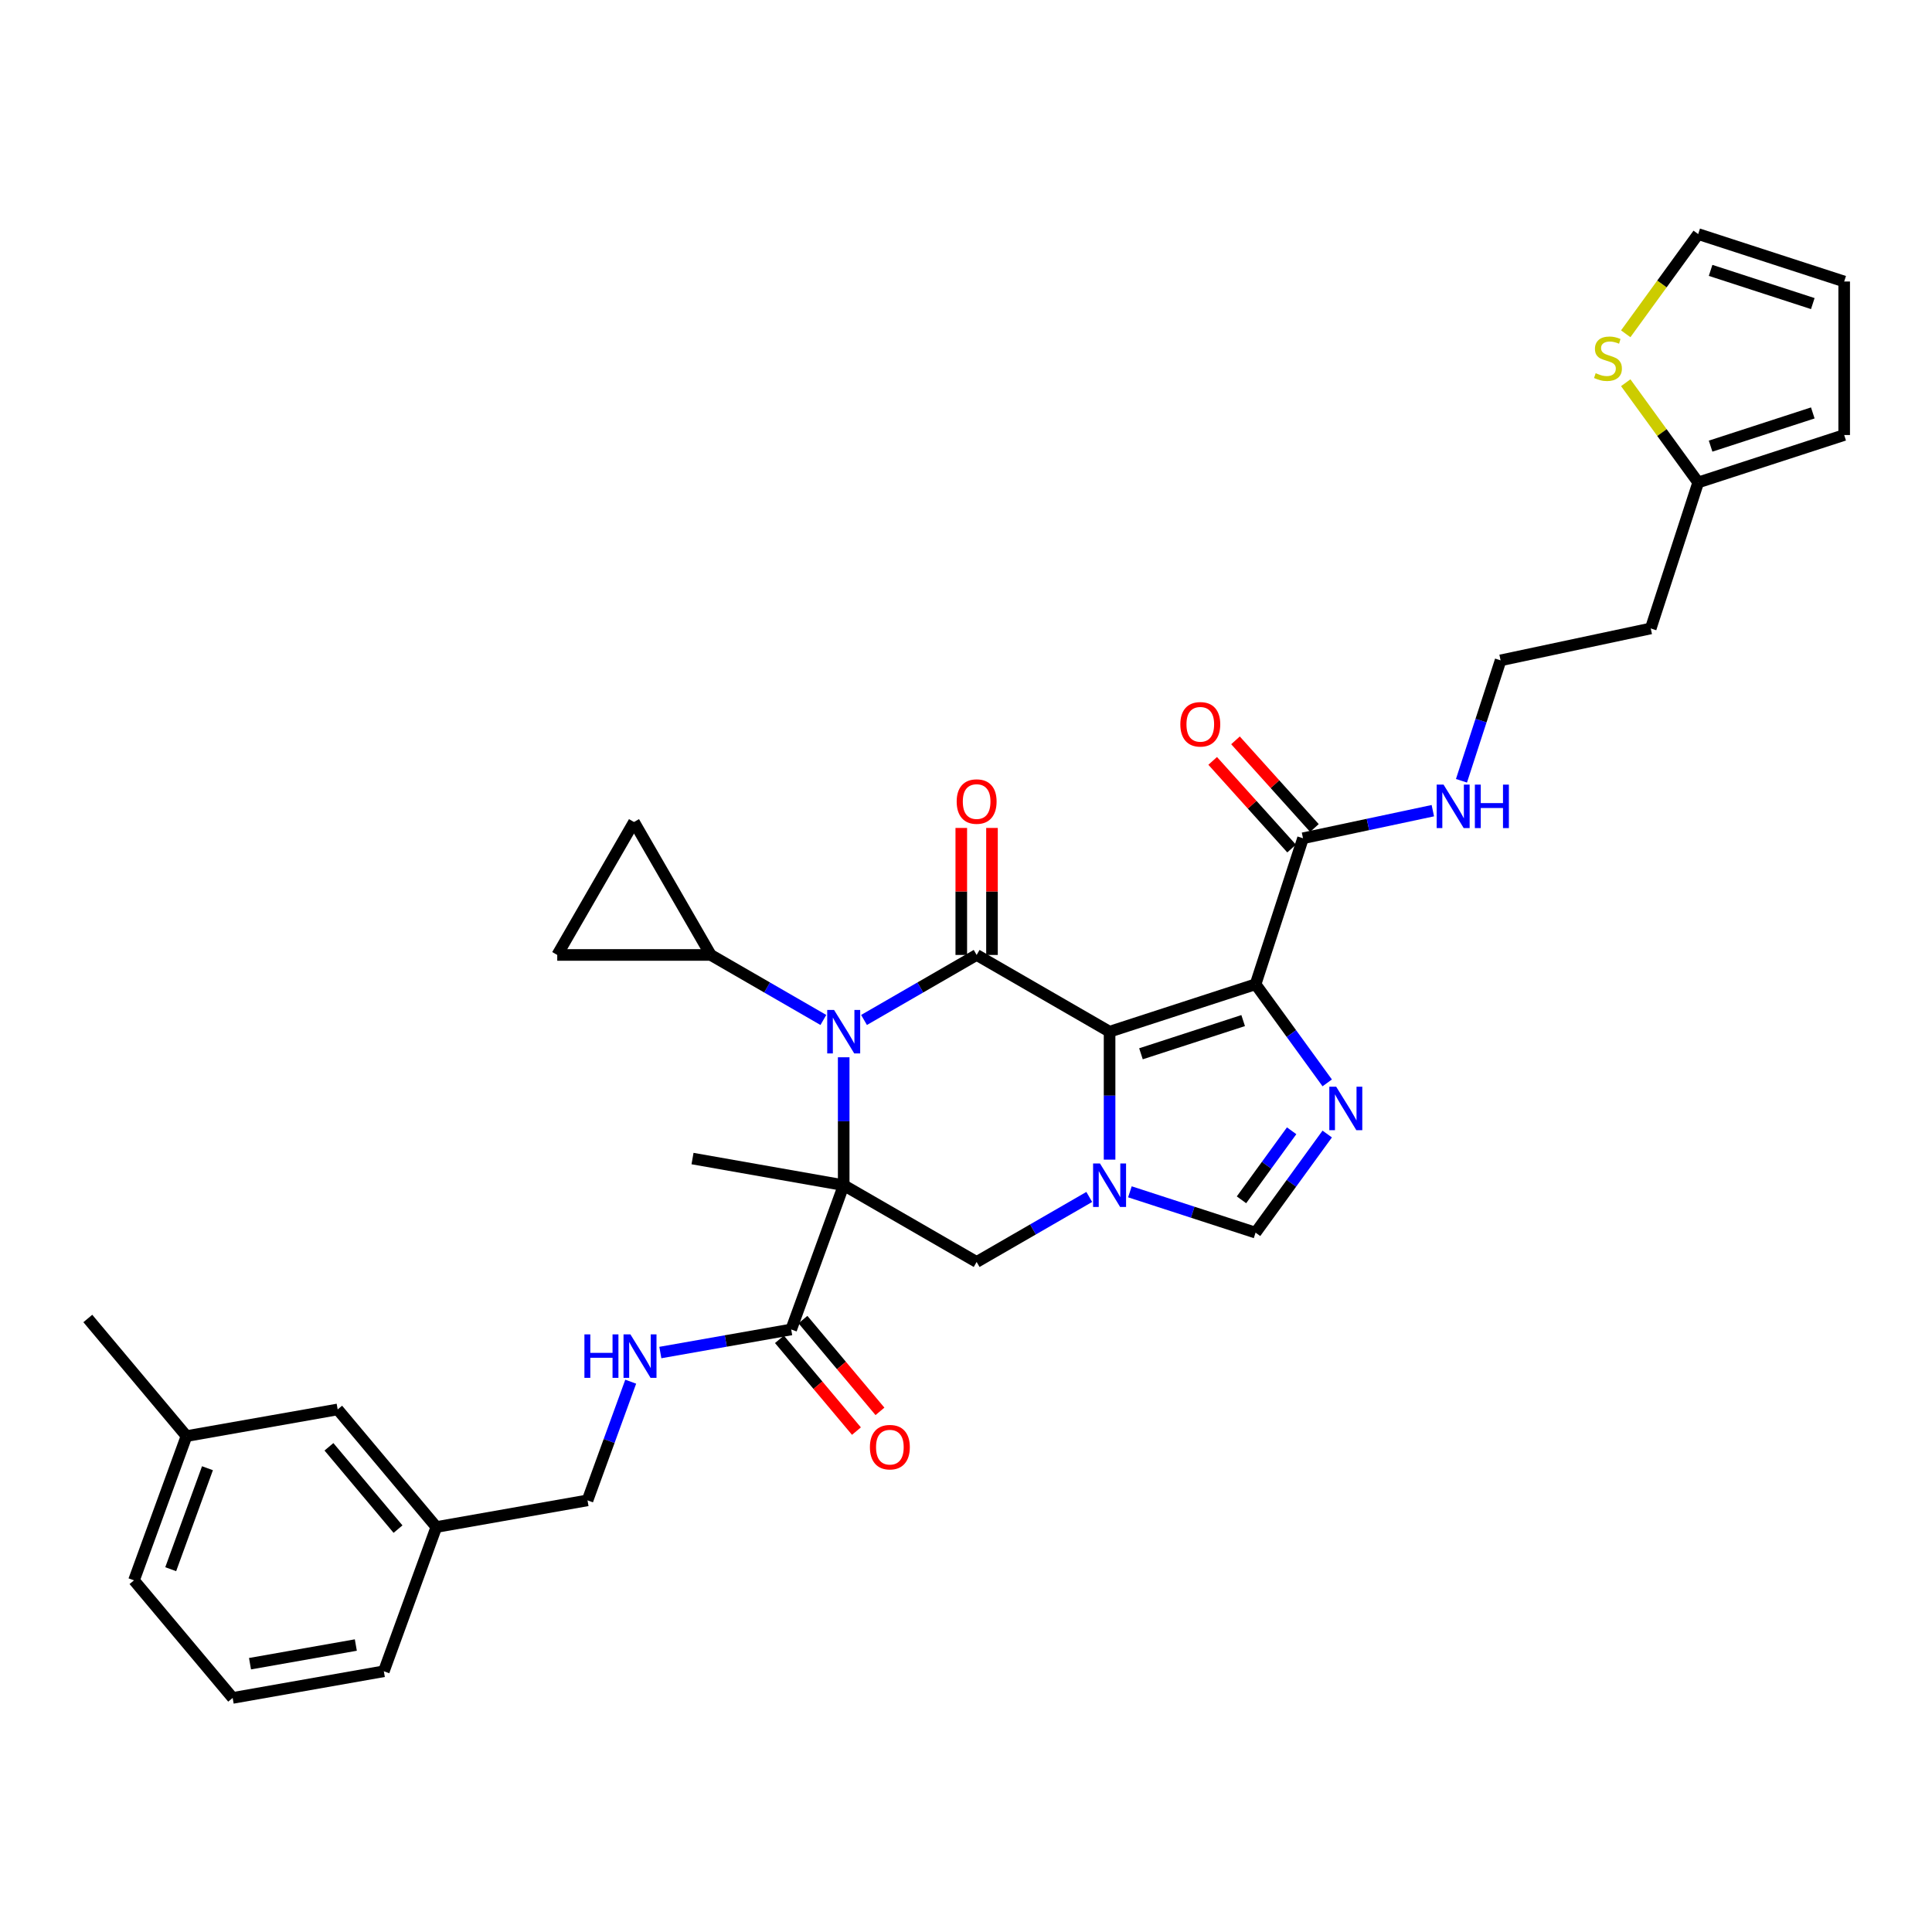 <?xml version='1.0' encoding='iso-8859-1'?>
<svg version='1.1' baseProfile='full'
              xmlns='http://www.w3.org/2000/svg'
                      xmlns:rdkit='http://www.rdkit.org/xml'
                      xmlns:xlink='http://www.w3.org/1999/xlink'
                  xml:space='preserve'
width='1000px' height='1000px' viewBox='0 0 1000 1000'>
<!-- END OF HEADER -->
<rect style='opacity:1.0;fill:#FFFFFF;stroke:none' width='1000' height='1000' x='0' y='0'> </rect>
<path class='bond-2' d='M 574.316,534.008 L 505.505,494.28' style='fill:none;fill-rule:evenodd;stroke:#000000;stroke-width:6px;stroke-linecap:butt;stroke-linejoin:miter;stroke-opacity:1' />
<path class='bond-3' d='M 574.316,534.008 L 649.882,509.455' style='fill:none;fill-rule:evenodd;stroke:#000000;stroke-width:6px;stroke-linecap:butt;stroke-linejoin:miter;stroke-opacity:1' />
<path class='bond-3' d='M 590.561,545.438 L 643.458,528.251' style='fill:none;fill-rule:evenodd;stroke:#000000;stroke-width:6px;stroke-linecap:butt;stroke-linejoin:miter;stroke-opacity:1' />
<path class='bond-4' d='M 574.316,534.008 L 574.316,567.117' style='fill:none;fill-rule:evenodd;stroke:#000000;stroke-width:6px;stroke-linecap:butt;stroke-linejoin:miter;stroke-opacity:1' />
<path class='bond-4' d='M 574.316,567.117 L 574.316,600.226' style='fill:none;fill-rule:evenodd;stroke:#0000FF;stroke-width:6px;stroke-linecap:butt;stroke-linejoin:miter;stroke-opacity:1' />
<path class='bond-0' d='M 436.695,613.463 L 505.505,653.191' style='fill:none;fill-rule:evenodd;stroke:#000000;stroke-width:6px;stroke-linecap:butt;stroke-linejoin:miter;stroke-opacity:1' />
<path class='bond-8' d='M 436.695,613.463 L 409.52,688.126' style='fill:none;fill-rule:evenodd;stroke:#000000;stroke-width:6px;stroke-linecap:butt;stroke-linejoin:miter;stroke-opacity:1' />
<path class='bond-23' d='M 436.695,613.463 L 358.447,599.666' style='fill:none;fill-rule:evenodd;stroke:#000000;stroke-width:6px;stroke-linecap:butt;stroke-linejoin:miter;stroke-opacity:1' />
<path class='bond-35' d='M 436.695,613.463 L 436.695,580.354' style='fill:none;fill-rule:evenodd;stroke:#000000;stroke-width:6px;stroke-linecap:butt;stroke-linejoin:miter;stroke-opacity:1' />
<path class='bond-35' d='M 436.695,580.354 L 436.695,547.245' style='fill:none;fill-rule:evenodd;stroke:#0000FF;stroke-width:6px;stroke-linecap:butt;stroke-linejoin:miter;stroke-opacity:1' />
<path class='bond-1' d='M 447.215,527.934 L 476.36,511.107' style='fill:none;fill-rule:evenodd;stroke:#0000FF;stroke-width:6px;stroke-linecap:butt;stroke-linejoin:miter;stroke-opacity:1' />
<path class='bond-1' d='M 476.36,511.107 L 505.505,494.28' style='fill:none;fill-rule:evenodd;stroke:#000000;stroke-width:6px;stroke-linecap:butt;stroke-linejoin:miter;stroke-opacity:1' />
<path class='bond-9' d='M 426.175,527.934 L 397.03,511.107' style='fill:none;fill-rule:evenodd;stroke:#0000FF;stroke-width:6px;stroke-linecap:butt;stroke-linejoin:miter;stroke-opacity:1' />
<path class='bond-9' d='M 397.03,511.107 L 367.885,494.28' style='fill:none;fill-rule:evenodd;stroke:#000000;stroke-width:6px;stroke-linecap:butt;stroke-linejoin:miter;stroke-opacity:1' />
<path class='bond-14' d='M 513.451,494.28 L 513.451,461.409' style='fill:none;fill-rule:evenodd;stroke:#000000;stroke-width:6px;stroke-linecap:butt;stroke-linejoin:miter;stroke-opacity:1' />
<path class='bond-14' d='M 513.451,461.409 L 513.451,428.539' style='fill:none;fill-rule:evenodd;stroke:#FF0000;stroke-width:6px;stroke-linecap:butt;stroke-linejoin:miter;stroke-opacity:1' />
<path class='bond-14' d='M 497.56,494.28 L 497.56,461.409' style='fill:none;fill-rule:evenodd;stroke:#000000;stroke-width:6px;stroke-linecap:butt;stroke-linejoin:miter;stroke-opacity:1' />
<path class='bond-14' d='M 497.56,461.409 L 497.56,428.539' style='fill:none;fill-rule:evenodd;stroke:#FF0000;stroke-width:6px;stroke-linecap:butt;stroke-linejoin:miter;stroke-opacity:1' />
<path class='bond-5' d='M 649.882,509.455 L 668.425,534.976' style='fill:none;fill-rule:evenodd;stroke:#000000;stroke-width:6px;stroke-linecap:butt;stroke-linejoin:miter;stroke-opacity:1' />
<path class='bond-5' d='M 668.425,534.976 L 686.967,560.498' style='fill:none;fill-rule:evenodd;stroke:#0000FF;stroke-width:6px;stroke-linecap:butt;stroke-linejoin:miter;stroke-opacity:1' />
<path class='bond-10' d='M 649.882,509.455 L 674.435,433.888' style='fill:none;fill-rule:evenodd;stroke:#000000;stroke-width:6px;stroke-linecap:butt;stroke-linejoin:miter;stroke-opacity:1' />
<path class='bond-6' d='M 563.796,619.537 L 534.651,636.364' style='fill:none;fill-rule:evenodd;stroke:#0000FF;stroke-width:6px;stroke-linecap:butt;stroke-linejoin:miter;stroke-opacity:1' />
<path class='bond-6' d='M 534.651,636.364 L 505.505,653.191' style='fill:none;fill-rule:evenodd;stroke:#000000;stroke-width:6px;stroke-linecap:butt;stroke-linejoin:miter;stroke-opacity:1' />
<path class='bond-7' d='M 584.836,616.881 L 617.359,627.448' style='fill:none;fill-rule:evenodd;stroke:#0000FF;stroke-width:6px;stroke-linecap:butt;stroke-linejoin:miter;stroke-opacity:1' />
<path class='bond-7' d='M 617.359,627.448 L 649.882,638.016' style='fill:none;fill-rule:evenodd;stroke:#000000;stroke-width:6px;stroke-linecap:butt;stroke-linejoin:miter;stroke-opacity:1' />
<path class='bond-34' d='M 686.967,586.973 L 668.425,612.494' style='fill:none;fill-rule:evenodd;stroke:#0000FF;stroke-width:6px;stroke-linecap:butt;stroke-linejoin:miter;stroke-opacity:1' />
<path class='bond-34' d='M 668.425,612.494 L 649.882,638.016' style='fill:none;fill-rule:evenodd;stroke:#000000;stroke-width:6px;stroke-linecap:butt;stroke-linejoin:miter;stroke-opacity:1' />
<path class='bond-34' d='M 668.548,585.289 L 655.569,603.154' style='fill:none;fill-rule:evenodd;stroke:#0000FF;stroke-width:6px;stroke-linecap:butt;stroke-linejoin:miter;stroke-opacity:1' />
<path class='bond-34' d='M 655.569,603.154 L 642.589,621.019' style='fill:none;fill-rule:evenodd;stroke:#000000;stroke-width:6px;stroke-linecap:butt;stroke-linejoin:miter;stroke-opacity:1' />
<path class='bond-13' d='M 409.52,688.126 L 375.656,694.098' style='fill:none;fill-rule:evenodd;stroke:#000000;stroke-width:6px;stroke-linecap:butt;stroke-linejoin:miter;stroke-opacity:1' />
<path class='bond-13' d='M 375.656,694.098 L 341.792,700.069' style='fill:none;fill-rule:evenodd;stroke:#0000FF;stroke-width:6px;stroke-linecap:butt;stroke-linejoin:miter;stroke-opacity:1' />
<path class='bond-17' d='M 403.433,693.234 L 423.363,716.985' style='fill:none;fill-rule:evenodd;stroke:#000000;stroke-width:6px;stroke-linecap:butt;stroke-linejoin:miter;stroke-opacity:1' />
<path class='bond-17' d='M 423.363,716.985 L 443.292,740.736' style='fill:none;fill-rule:evenodd;stroke:#FF0000;stroke-width:6px;stroke-linecap:butt;stroke-linejoin:miter;stroke-opacity:1' />
<path class='bond-17' d='M 415.607,683.019 L 435.536,706.77' style='fill:none;fill-rule:evenodd;stroke:#000000;stroke-width:6px;stroke-linecap:butt;stroke-linejoin:miter;stroke-opacity:1' />
<path class='bond-17' d='M 435.536,706.77 L 455.465,730.521' style='fill:none;fill-rule:evenodd;stroke:#FF0000;stroke-width:6px;stroke-linecap:butt;stroke-linejoin:miter;stroke-opacity:1' />
<path class='bond-11' d='M 367.885,494.28 L 288.43,494.28' style='fill:none;fill-rule:evenodd;stroke:#000000;stroke-width:6px;stroke-linecap:butt;stroke-linejoin:miter;stroke-opacity:1' />
<path class='bond-12' d='M 367.885,494.28 L 328.157,425.47' style='fill:none;fill-rule:evenodd;stroke:#000000;stroke-width:6px;stroke-linecap:butt;stroke-linejoin:miter;stroke-opacity:1' />
<path class='bond-19' d='M 680.34,428.572 L 659.915,405.887' style='fill:none;fill-rule:evenodd;stroke:#000000;stroke-width:6px;stroke-linecap:butt;stroke-linejoin:miter;stroke-opacity:1' />
<path class='bond-19' d='M 659.915,405.887 L 639.489,383.203' style='fill:none;fill-rule:evenodd;stroke:#FF0000;stroke-width:6px;stroke-linecap:butt;stroke-linejoin:miter;stroke-opacity:1' />
<path class='bond-19' d='M 668.53,439.205 L 648.105,416.52' style='fill:none;fill-rule:evenodd;stroke:#000000;stroke-width:6px;stroke-linecap:butt;stroke-linejoin:miter;stroke-opacity:1' />
<path class='bond-19' d='M 648.105,416.52 L 627.68,393.836' style='fill:none;fill-rule:evenodd;stroke:#FF0000;stroke-width:6px;stroke-linecap:butt;stroke-linejoin:miter;stroke-opacity:1' />
<path class='bond-22' d='M 674.435,433.888 L 708.035,426.746' style='fill:none;fill-rule:evenodd;stroke:#000000;stroke-width:6px;stroke-linecap:butt;stroke-linejoin:miter;stroke-opacity:1' />
<path class='bond-22' d='M 708.035,426.746 L 741.634,419.605' style='fill:none;fill-rule:evenodd;stroke:#0000FF;stroke-width:6px;stroke-linecap:butt;stroke-linejoin:miter;stroke-opacity:1' />
<path class='bond-36' d='M 288.43,494.28 L 328.157,425.47' style='fill:none;fill-rule:evenodd;stroke:#000000;stroke-width:6px;stroke-linecap:butt;stroke-linejoin:miter;stroke-opacity:1' />
<path class='bond-25' d='M 326.454,715.161 L 315.275,745.874' style='fill:none;fill-rule:evenodd;stroke:#0000FF;stroke-width:6px;stroke-linecap:butt;stroke-linejoin:miter;stroke-opacity:1' />
<path class='bond-25' d='M 315.275,745.874 L 304.096,776.587' style='fill:none;fill-rule:evenodd;stroke:#000000;stroke-width:6px;stroke-linecap:butt;stroke-linejoin:miter;stroke-opacity:1' />
<path class='bond-15' d='M 841.477,198.099 L 860.228,223.908' style='fill:none;fill-rule:evenodd;stroke:#CCCC00;stroke-width:6px;stroke-linecap:butt;stroke-linejoin:miter;stroke-opacity:1' />
<path class='bond-15' d='M 860.228,223.908 L 878.979,249.716' style='fill:none;fill-rule:evenodd;stroke:#000000;stroke-width:6px;stroke-linecap:butt;stroke-linejoin:miter;stroke-opacity:1' />
<path class='bond-18' d='M 841.477,172.771 L 860.228,146.963' style='fill:none;fill-rule:evenodd;stroke:#CCCC00;stroke-width:6px;stroke-linecap:butt;stroke-linejoin:miter;stroke-opacity:1' />
<path class='bond-18' d='M 860.228,146.963 L 878.979,121.155' style='fill:none;fill-rule:evenodd;stroke:#000000;stroke-width:6px;stroke-linecap:butt;stroke-linejoin:miter;stroke-opacity:1' />
<path class='bond-16' d='M 878.979,249.716 L 854.426,325.283' style='fill:none;fill-rule:evenodd;stroke:#000000;stroke-width:6px;stroke-linecap:butt;stroke-linejoin:miter;stroke-opacity:1' />
<path class='bond-20' d='M 878.979,249.716 L 954.545,225.163' style='fill:none;fill-rule:evenodd;stroke:#000000;stroke-width:6px;stroke-linecap:butt;stroke-linejoin:miter;stroke-opacity:1' />
<path class='bond-20' d='M 885.403,230.92 L 938.3,213.733' style='fill:none;fill-rule:evenodd;stroke:#000000;stroke-width:6px;stroke-linecap:butt;stroke-linejoin:miter;stroke-opacity:1' />
<path class='bond-37' d='M 878.979,121.155 L 954.545,145.708' style='fill:none;fill-rule:evenodd;stroke:#000000;stroke-width:6px;stroke-linecap:butt;stroke-linejoin:miter;stroke-opacity:1' />
<path class='bond-37' d='M 885.403,139.951 L 938.3,157.138' style='fill:none;fill-rule:evenodd;stroke:#000000;stroke-width:6px;stroke-linecap:butt;stroke-linejoin:miter;stroke-opacity:1' />
<path class='bond-21' d='M 954.545,225.163 L 954.545,145.708' style='fill:none;fill-rule:evenodd;stroke:#000000;stroke-width:6px;stroke-linecap:butt;stroke-linejoin:miter;stroke-opacity:1' />
<path class='bond-28' d='M 756.455,404.131 L 766.581,372.967' style='fill:none;fill-rule:evenodd;stroke:#0000FF;stroke-width:6px;stroke-linecap:butt;stroke-linejoin:miter;stroke-opacity:1' />
<path class='bond-28' d='M 766.581,372.967 L 776.707,341.802' style='fill:none;fill-rule:evenodd;stroke:#000000;stroke-width:6px;stroke-linecap:butt;stroke-linejoin:miter;stroke-opacity:1' />
<path class='bond-24' d='M 854.426,325.283 L 776.707,341.802' style='fill:none;fill-rule:evenodd;stroke:#000000;stroke-width:6px;stroke-linecap:butt;stroke-linejoin:miter;stroke-opacity:1' />
<path class='bond-27' d='M 304.096,776.587 L 225.848,790.384' style='fill:none;fill-rule:evenodd;stroke:#000000;stroke-width:6px;stroke-linecap:butt;stroke-linejoin:miter;stroke-opacity:1' />
<path class='bond-26' d='M 174.776,729.518 L 225.848,790.384' style='fill:none;fill-rule:evenodd;stroke:#000000;stroke-width:6px;stroke-linecap:butt;stroke-linejoin:miter;stroke-opacity:1' />
<path class='bond-26' d='M 170.263,748.863 L 206.014,791.469' style='fill:none;fill-rule:evenodd;stroke:#000000;stroke-width:6px;stroke-linecap:butt;stroke-linejoin:miter;stroke-opacity:1' />
<path class='bond-29' d='M 174.776,729.518 L 96.527,743.315' style='fill:none;fill-rule:evenodd;stroke:#000000;stroke-width:6px;stroke-linecap:butt;stroke-linejoin:miter;stroke-opacity:1' />
<path class='bond-31' d='M 225.848,790.384 L 198.673,865.048' style='fill:none;fill-rule:evenodd;stroke:#000000;stroke-width:6px;stroke-linecap:butt;stroke-linejoin:miter;stroke-opacity:1' />
<path class='bond-33' d='M 96.527,743.315 L 45.455,682.449' style='fill:none;fill-rule:evenodd;stroke:#000000;stroke-width:6px;stroke-linecap:butt;stroke-linejoin:miter;stroke-opacity:1' />
<path class='bond-38' d='M 96.527,743.315 L 69.352,817.979' style='fill:none;fill-rule:evenodd;stroke:#000000;stroke-width:6px;stroke-linecap:butt;stroke-linejoin:miter;stroke-opacity:1' />
<path class='bond-38' d='M 107.384,759.95 L 88.361,812.214' style='fill:none;fill-rule:evenodd;stroke:#000000;stroke-width:6px;stroke-linecap:butt;stroke-linejoin:miter;stroke-opacity:1' />
<path class='bond-30' d='M 120.425,878.845 L 198.673,865.048' style='fill:none;fill-rule:evenodd;stroke:#000000;stroke-width:6px;stroke-linecap:butt;stroke-linejoin:miter;stroke-opacity:1' />
<path class='bond-30' d='M 129.403,861.126 L 184.176,851.468' style='fill:none;fill-rule:evenodd;stroke:#000000;stroke-width:6px;stroke-linecap:butt;stroke-linejoin:miter;stroke-opacity:1' />
<path class='bond-32' d='M 120.425,878.845 L 69.352,817.979' style='fill:none;fill-rule:evenodd;stroke:#000000;stroke-width:6px;stroke-linecap:butt;stroke-linejoin:miter;stroke-opacity:1' />
<path  class='atom-2' d='M 431.721 522.757
L 439.095 534.675
Q 439.826 535.851, 441.002 537.98
Q 442.178 540.11, 442.241 540.237
L 442.241 522.757
L 445.229 522.757
L 445.229 545.259
L 442.146 545.259
L 434.232 532.228
Q 433.31 530.702, 432.325 528.954
Q 431.372 527.206, 431.086 526.666
L 431.086 545.259
L 428.162 545.259
L 428.162 522.757
L 431.721 522.757
' fill='#0000FF'/>
<path  class='atom-5' d='M 569.342 602.212
L 576.715 614.13
Q 577.446 615.306, 578.622 617.436
Q 579.798 619.565, 579.862 619.692
L 579.862 602.212
L 582.849 602.212
L 582.849 624.714
L 579.766 624.714
L 571.853 611.683
Q 570.931 610.158, 569.946 608.41
Q 568.992 606.662, 568.706 606.121
L 568.706 624.714
L 565.782 624.714
L 565.782 602.212
L 569.342 602.212
' fill='#0000FF'/>
<path  class='atom-6' d='M 691.611 562.484
L 698.984 574.403
Q 699.715 575.579, 700.891 577.708
Q 702.067 579.837, 702.131 579.965
L 702.131 562.484
L 705.118 562.484
L 705.118 584.986
L 702.035 584.986
L 694.122 571.956
Q 693.2 570.43, 692.215 568.682
Q 691.261 566.934, 690.975 566.394
L 690.975 584.986
L 688.051 584.986
L 688.051 562.484
L 691.611 562.484
' fill='#0000FF'/>
<path  class='atom-14' d='M 302.493 690.673
L 305.544 690.673
L 305.544 700.239
L 317.049 700.239
L 317.049 690.673
L 320.1 690.673
L 320.1 713.175
L 317.049 713.175
L 317.049 702.782
L 305.544 702.782
L 305.544 713.175
L 302.493 713.175
L 302.493 690.673
' fill='#0000FF'/>
<path  class='atom-14' d='M 326.298 690.673
L 333.671 702.591
Q 334.402 703.767, 335.578 705.896
Q 336.754 708.026, 336.818 708.153
L 336.818 690.673
L 339.805 690.673
L 339.805 713.175
L 336.722 713.175
L 328.809 700.144
Q 327.887 698.618, 326.902 696.87
Q 325.948 695.122, 325.662 694.582
L 325.662 713.175
L 322.738 713.175
L 322.738 690.673
L 326.298 690.673
' fill='#0000FF'/>
<path  class='atom-15' d='M 495.176 414.888
Q 495.176 409.485, 497.846 406.466
Q 500.516 403.447, 505.505 403.447
Q 510.495 403.447, 513.165 406.466
Q 515.835 409.485, 515.835 414.888
Q 515.835 420.355, 513.133 423.47
Q 510.432 426.552, 505.505 426.552
Q 500.547 426.552, 497.846 423.47
Q 495.176 420.387, 495.176 414.888
M 505.505 424.01
Q 508.938 424.01, 510.781 421.722
Q 512.656 419.401, 512.656 414.888
Q 512.656 410.471, 510.781 408.246
Q 508.938 405.989, 505.505 405.989
Q 502.073 405.989, 500.198 408.214
Q 498.354 410.439, 498.354 414.888
Q 498.354 419.433, 500.198 421.722
Q 502.073 424.01, 505.505 424.01
' fill='#FF0000'/>
<path  class='atom-16' d='M 825.92 193.159
Q 826.174 193.254, 827.223 193.699
Q 828.272 194.144, 829.416 194.43
Q 830.592 194.684, 831.736 194.684
Q 833.866 194.684, 835.105 193.667
Q 836.345 192.618, 836.345 190.807
Q 836.345 189.567, 835.709 188.804
Q 835.105 188.042, 834.152 187.628
Q 833.198 187.215, 831.609 186.739
Q 829.607 186.135, 828.399 185.563
Q 827.223 184.991, 826.365 183.783
Q 825.539 182.575, 825.539 180.541
Q 825.539 177.712, 827.446 175.964
Q 829.384 174.216, 833.198 174.216
Q 835.804 174.216, 838.76 175.456
L 838.029 177.903
Q 835.328 176.791, 833.293 176.791
Q 831.1 176.791, 829.893 177.712
Q 828.685 178.602, 828.717 180.16
Q 828.717 181.367, 829.321 182.098
Q 829.956 182.829, 830.846 183.242
Q 831.768 183.656, 833.293 184.132
Q 835.328 184.768, 836.535 185.404
Q 837.743 186.039, 838.601 187.342
Q 839.491 188.614, 839.491 190.807
Q 839.491 193.921, 837.393 195.606
Q 835.328 197.258, 831.863 197.258
Q 829.861 197.258, 828.335 196.813
Q 826.842 196.4, 825.062 195.669
L 825.92 193.159
' fill='#CCCC00'/>
<path  class='atom-18' d='M 450.264 749.056
Q 450.264 743.653, 452.933 740.634
Q 455.603 737.615, 460.593 737.615
Q 465.583 737.615, 468.252 740.634
Q 470.922 743.653, 470.922 749.056
Q 470.922 754.523, 468.22 757.637
Q 465.519 760.72, 460.593 760.72
Q 455.635 760.72, 452.933 757.637
Q 450.264 754.555, 450.264 749.056
M 460.593 758.178
Q 464.025 758.178, 465.869 755.889
Q 467.744 753.569, 467.744 749.056
Q 467.744 744.639, 465.869 742.414
Q 464.025 740.157, 460.593 740.157
Q 457.16 740.157, 455.285 742.382
Q 453.442 744.607, 453.442 749.056
Q 453.442 753.601, 455.285 755.889
Q 457.16 758.178, 460.593 758.178
' fill='#FF0000'/>
<path  class='atom-20' d='M 610.94 374.905
Q 610.94 369.502, 613.61 366.483
Q 616.279 363.464, 621.269 363.464
Q 626.259 363.464, 628.929 366.483
Q 631.598 369.502, 631.598 374.905
Q 631.598 380.372, 628.897 383.486
Q 626.195 386.569, 621.269 386.569
Q 616.311 386.569, 613.61 383.486
Q 610.94 380.403, 610.94 374.905
M 621.269 384.027
Q 624.702 384.027, 626.545 381.738
Q 628.42 379.418, 628.42 374.905
Q 628.42 370.487, 626.545 368.263
Q 624.702 366.006, 621.269 366.006
Q 617.837 366.006, 615.962 368.231
Q 614.118 370.456, 614.118 374.905
Q 614.118 379.45, 615.962 381.738
Q 617.837 384.027, 621.269 384.027
' fill='#FF0000'/>
<path  class='atom-23' d='M 747.18 406.118
L 754.554 418.036
Q 755.285 419.212, 756.461 421.341
Q 757.636 423.471, 757.7 423.598
L 757.7 406.118
L 760.688 406.118
L 760.688 428.619
L 757.605 428.619
L 749.691 415.589
Q 748.769 414.063, 747.784 412.315
Q 746.831 410.567, 746.545 410.027
L 746.545 428.619
L 743.621 428.619
L 743.621 406.118
L 747.18 406.118
' fill='#0000FF'/>
<path  class='atom-23' d='M 763.389 406.118
L 766.44 406.118
L 766.44 415.684
L 777.945 415.684
L 777.945 406.118
L 780.996 406.118
L 780.996 428.619
L 777.945 428.619
L 777.945 418.227
L 766.44 418.227
L 766.44 428.619
L 763.389 428.619
L 763.389 406.118
' fill='#0000FF'/>
</svg>
